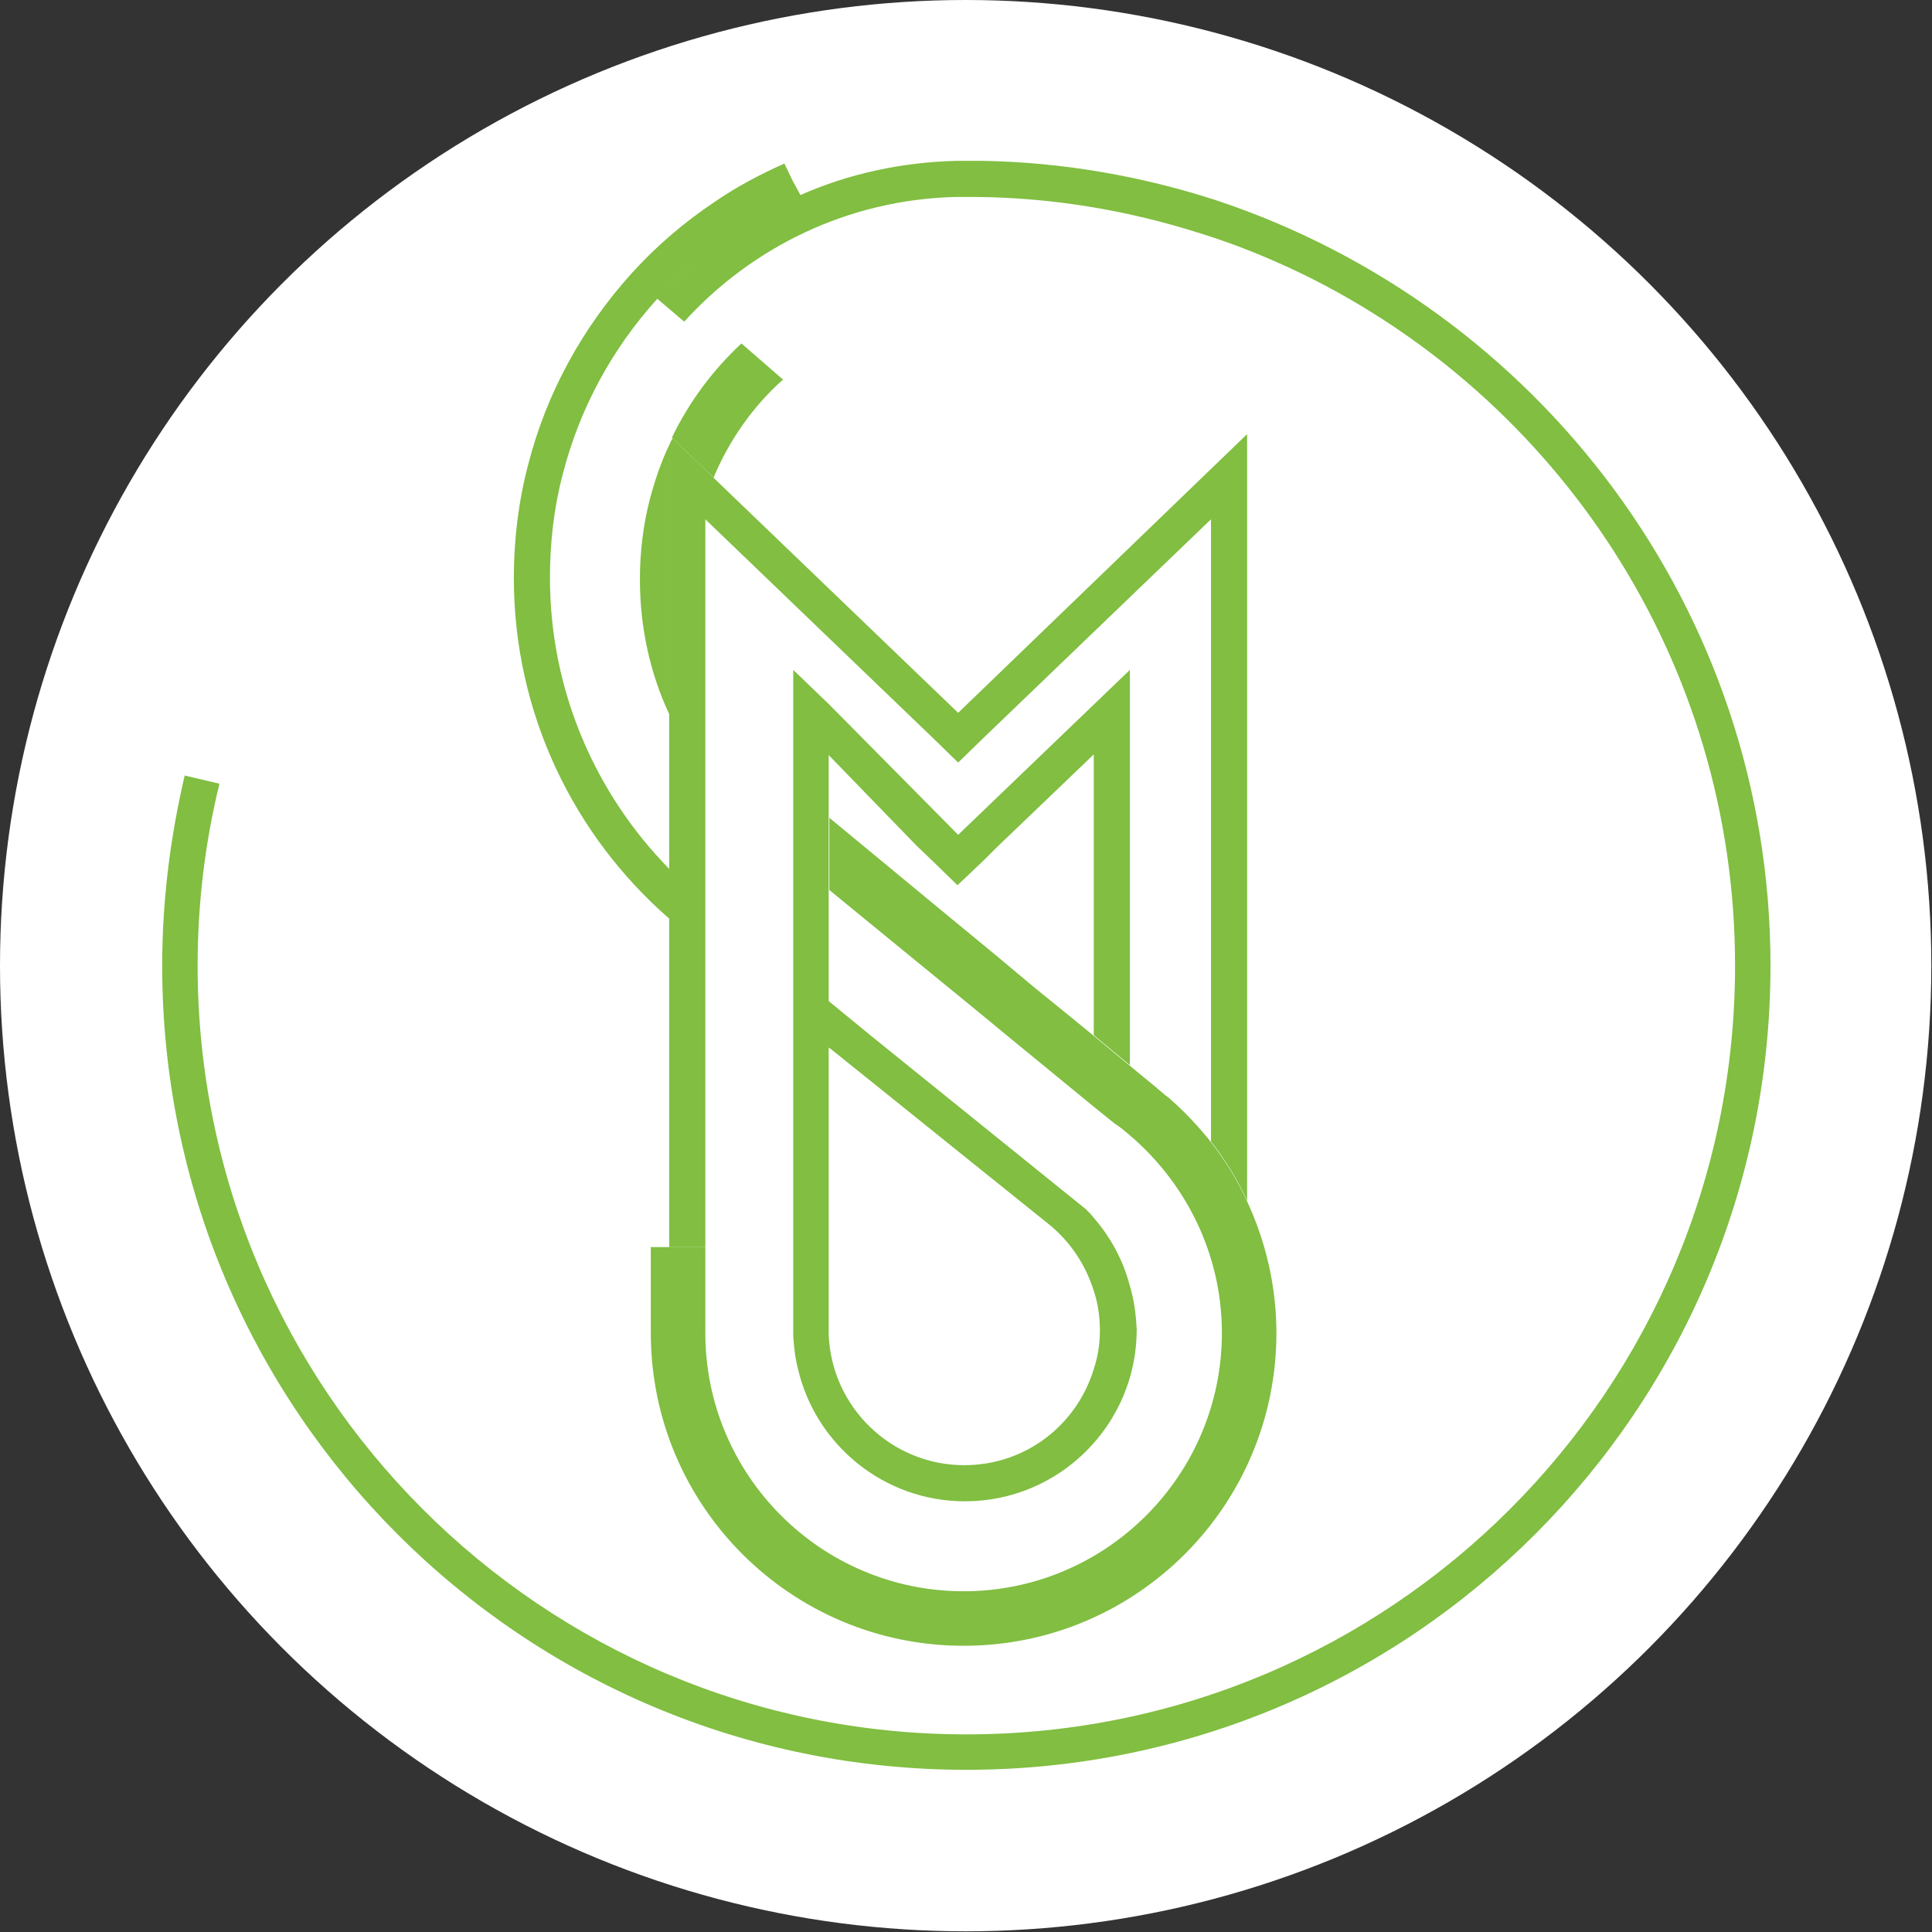 <?xml version="1.0" encoding="UTF-8"?> <!-- Generator: Adobe Illustrator 23.1.0, SVG Export Plug-In . SVG Version: 6.00 Build 0) --> <svg xmlns="http://www.w3.org/2000/svg" xmlns:xlink="http://www.w3.org/1999/xlink" id="Слой_6" x="0px" y="0px" viewBox="0 0 283.5 283.5" style="enable-background:new 0 0 283.5 283.5;" xml:space="preserve"><rect x="0" y="0" width="283.5" height="283.5" fill="#333333" stroke="none"/> <style type="text/css"> .st0{fill:#FFFFFF;} .st1{fill:#81BE41;} .st2{fill:#231F20;} </style> <circle class="st0" cx="141.7" cy="141.7" r="141.7"></circle> <g> <g> <g> <path class="st1" d="M259.8,141.7c0,65.2-52.8,118-118,118c-65.2,0-118-52.8-118-118c0-9.6,1.2-18.9,3.3-27.9l5.1,1.2 c-2.1,8.6-3.2,17.5-3.2,26.7c0,62.3,50.5,112.8,112.8,112.8c62.3,0,112.8-50.5,112.8-112.8c0-44.7-26-83.3-63.7-101.6 c-4.8-2.3-9.7-4.3-14.9-5.9c-10.4-3.3-21.4-5.2-32.8-5.3c-0.5,0-1,0-1.4,0c-0.2,0-0.5,0-0.7,0c-0.2,0-0.5,0-0.7,0h-0.2 c-15.8,0.4-29.9,7.4-39.8,18.3l-4-3.4c3.3-3.6,7-6.9,11.1-9.7c3.1-2.1,6.5-4,10-5.5c0,0,0,0,0,0c7-3.1,14.8-4.8,22.9-5 c0.4,0,0.9,0,1.3,0c0.5,0,1,0,1.5,0c0.3,0,0.6,0,0.9,0c12,0.2,23.6,2.3,34.4,5.8C225.7,45.1,259.8,89.4,259.8,141.7z"></path> <path class="st1" d="M117.5,28.7c-3.5,1.5-6.9,3.4-10,5.5c-4.1,2.8-7.8,6-11.1,9.7c-6.5,7.2-11.3,15.9-13.8,25.6 c-1.3,4.9-1.9,10-1.9,15.3c0,16.6,6.7,31.7,17.5,42.7v7.3c-14-12.2-22.8-30.1-22.8-50c0-5.7,0.7-11.3,2.1-16.6 c2.7-10.6,8-20.1,15.1-28c3.6-4,7.8-7.6,12.3-10.6c3.2-2.2,6.6-4,10.2-5.6l1.2,2.5L117.5,28.7z"></path> <path class="st1" d="M165.8,188.7c-1-3.8-2.8-7.1-5.3-10c-0.4-0.5-0.8-0.9-1.2-1.3l-4.1-3.3l-19.7-15.9l-7.8-6.3l-3.9-3.2v0 l-2.2-1.8v-36.1l12.9,13.3l2.2,2.1l3.8,3.7l3.9-3.7l1.9-1.9l14.2-13.6v41.2l5.3,4.4v-58l-25.2,24.2l-18.9-19.1l-5.3-5.1V196 c0.1,1.7,0.3,3.4,0.7,4.9c2.6,11.1,12.6,19.4,24.5,19.4c13.9,0,25.2-11.3,25.2-25.2C166.7,192.9,166.4,190.7,165.8,188.7z M160.5,200.9c-2.5,8.2-10,14.1-19,14.1c-10.7,0-19.5-8.5-19.9-19.2c0-0.2,0-0.5,0-0.7c0-0.3,0-0.6,0-0.8v-40.6l0.4,0.3l7.1,5.7 l12.8,10.3l12.2,9.8c3,2.5,5.2,5.8,6.4,9.6c0.6,1.8,0.9,3.8,0.9,5.8C161.4,197.2,161.1,199.1,160.5,200.9z"></path> <path class="st1" d="M98.2,65.3v39.5c-2.8-6-4.3-12.7-4.3-19.8c0-4.1,0.5-8.1,1.5-11.9C96.1,70.5,97,67.8,98.2,65.3z"></path> <path class="st1" d="M114.9,55.7c-4.4,3.9-7.9,8.9-10.2,14.4l-6.1-5.9c2.5-5.2,6-9.9,10.2-13.8L114.9,55.7z"></path> <path class="st1" d="M187.3,195.6c0,25.3-20.5,45.9-45.9,45.9c-25.3,0-45.9-20.5-45.9-45.9V183h8v12.6c0,20.9,17,37.9,37.9,37.9 c20.9,0,37.9-17,37.9-37.9c0-11.6-5.3-22-13.5-29c-0.7-0.6-1.4-1.2-2.2-1.7l0,0l-3.1-2.5l-13.9-11.4l-1.2-1l-5-4.1h0l-7.1-5.8 l-11.6-9.5V120l15,12.4l9.7,8l5.5,4.6l5.3,4.3l3.3,2.7l5.3,4.4l3.9,3.2l0.1,0.1l1.3,1.1l0.3,0.2c2.3,2,4.4,4.2,6.3,6.6 c2.1,2.7,3.9,5.6,5.3,8.7C185.7,182.1,187.3,188.7,187.3,195.6z"></path> <g> <path class="st1" d="M183,63.7v112.5c-1.4-3.1-3.2-6-5.3-8.7V76.2l-33.3,32l-3.8,3.7l-3.8-3.7l-33.3-32l0,0V183h-5.3V65.3 c0,0,0,0,0,0c0.2-0.4,0.3-0.7,0.5-1l0,0l6.1,5.9l35.8,34.4L183,63.7L183,63.7L183,63.7z"></path> </g> </g> </g> </g> </svg> 